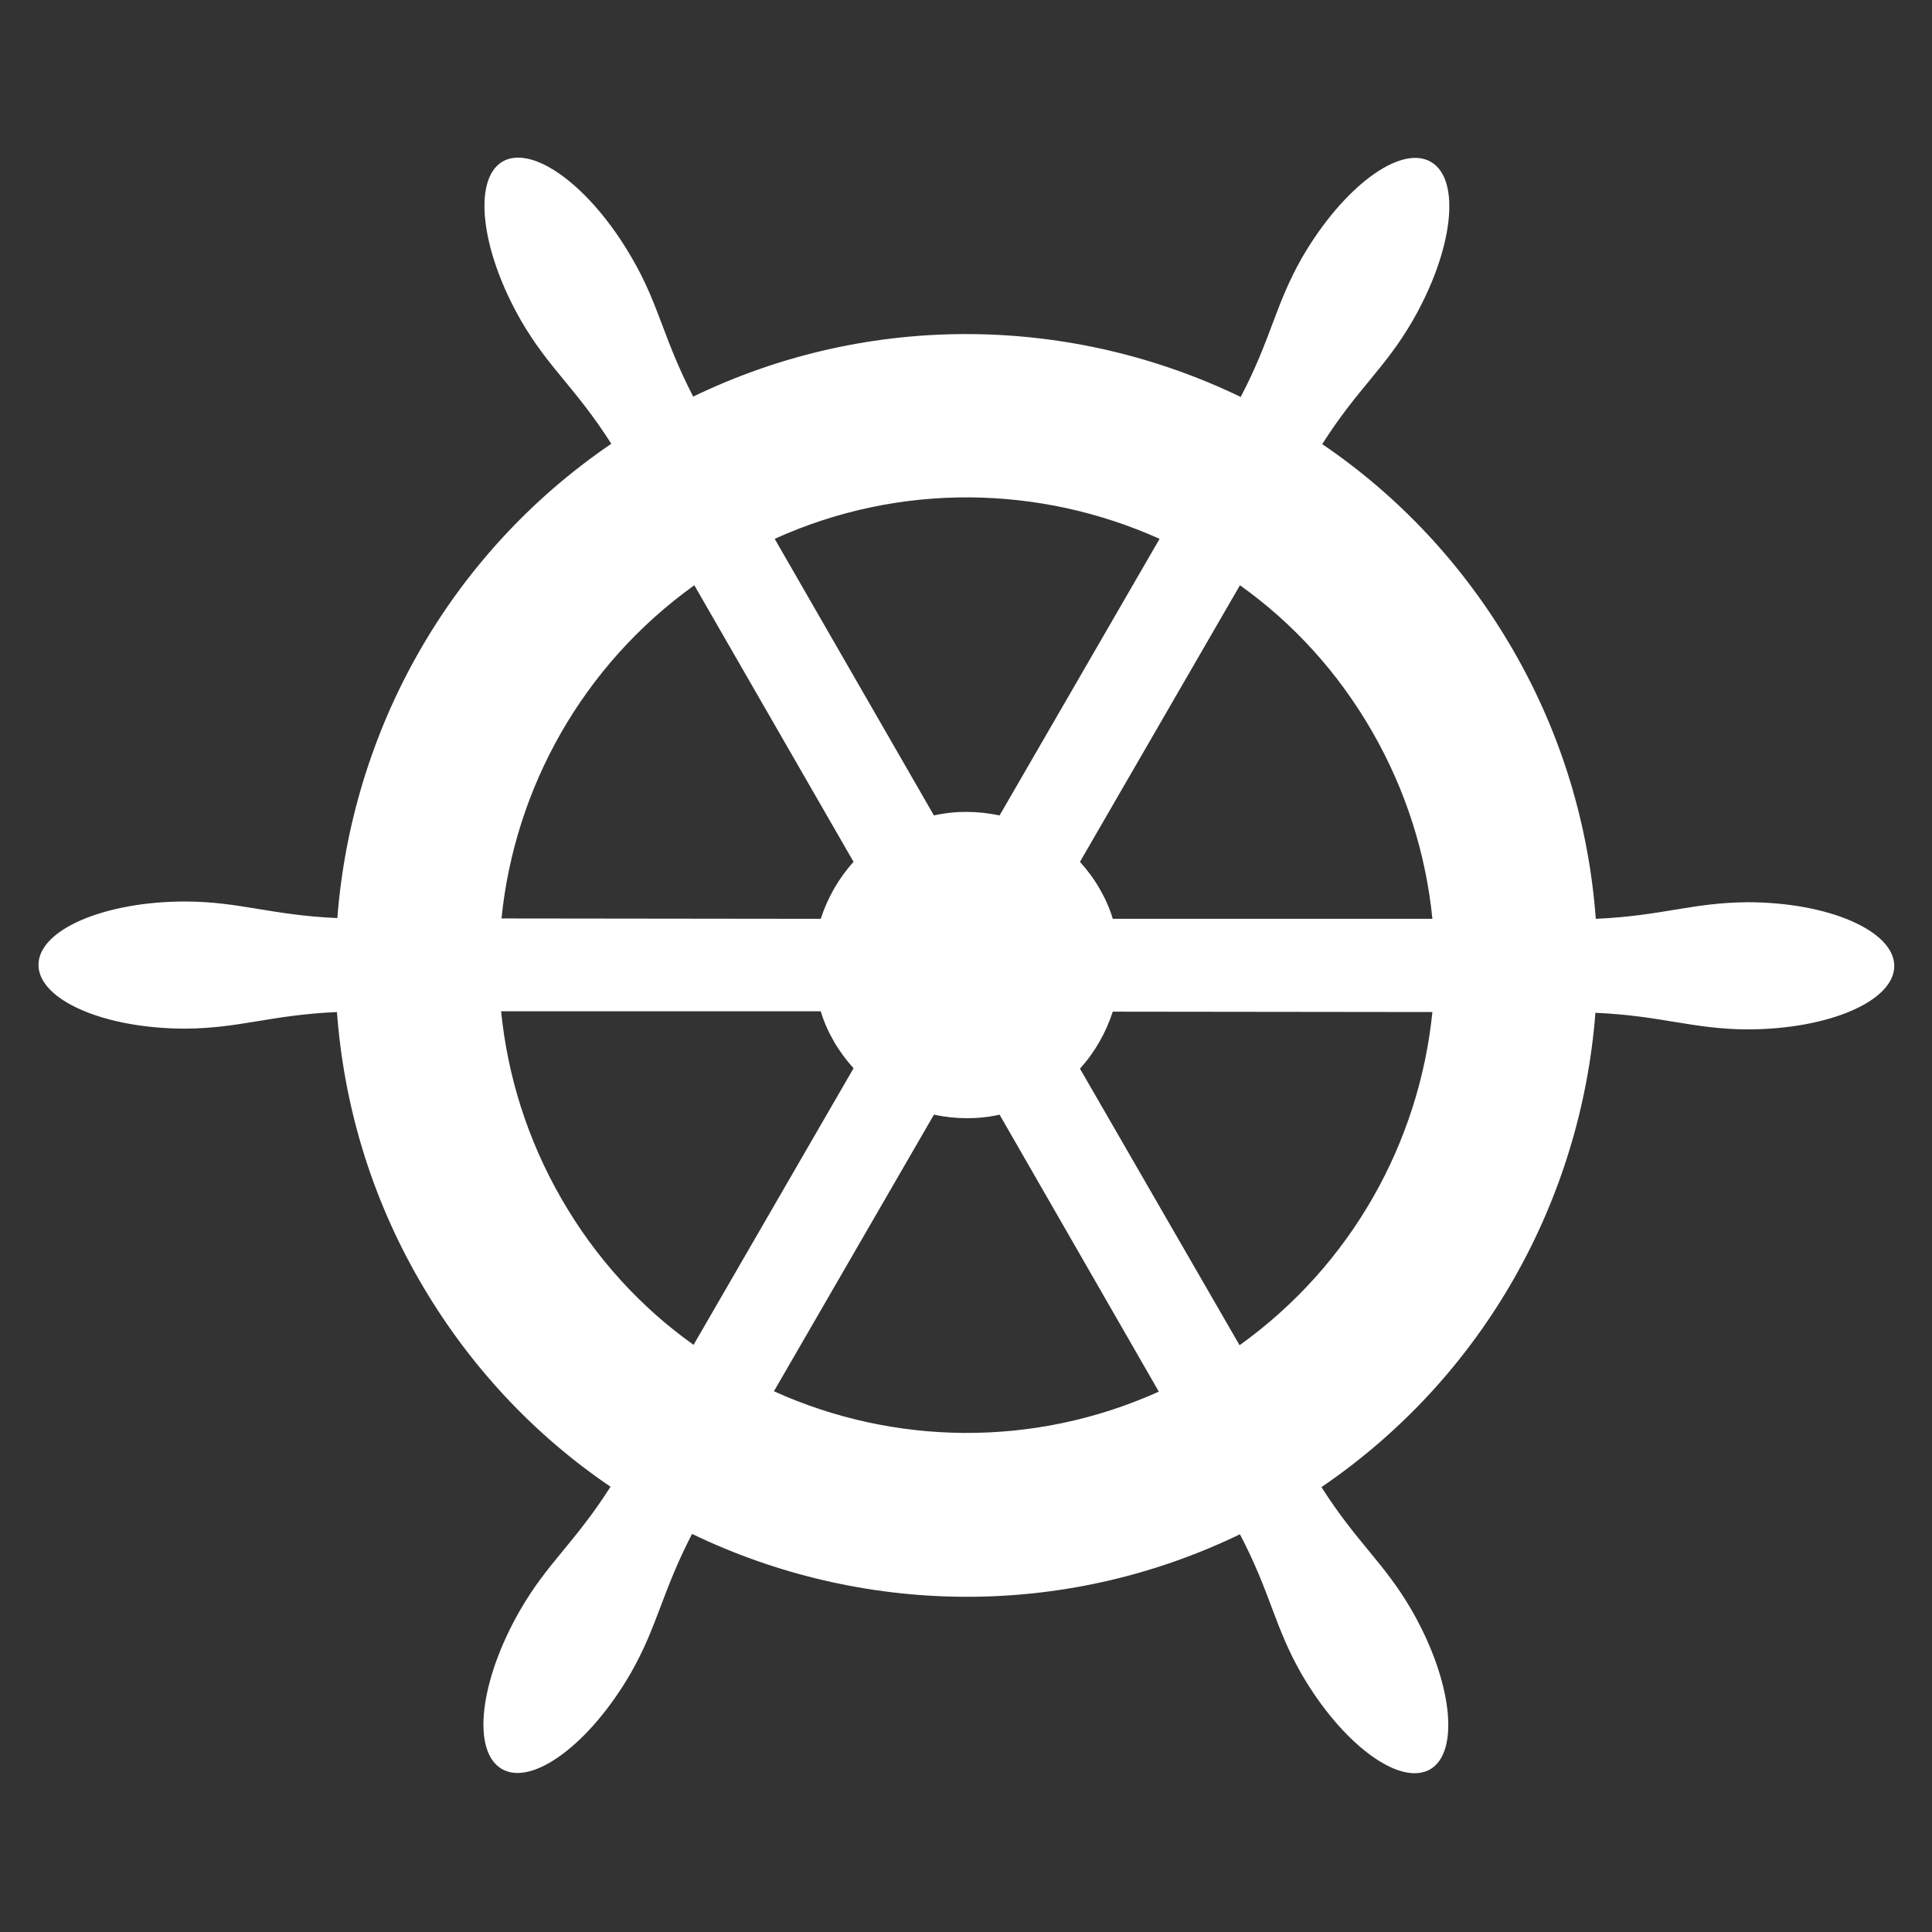 <?xml version="1.0" encoding="utf-8"?>
<!-- Generator: Adobe Illustrator 27.1.1, SVG Export Plug-In . SVG Version: 6.00 Build 0)  -->
<svg version="1.1" id="Ebene_1" xmlns="http://www.w3.org/2000/svg" xmlns:xlink="http://www.w3.org/1999/xlink" x="0px" y="0px"
	 width="512px" height="512px" viewBox="0 0 512 512" style="enable-background:new 0 0 512 512;" xml:space="preserve">
<rect x="0" y="0" width="512" height="512" fill="#333333" stroke="none"/>
<style type="text/css">
	.st0{fill-rule:evenodd;clip-rule:evenodd;fill:#FFFFFF;}
</style>
<path class="st0" d="M183.7,105.1c47.2-22.8,100.6-21.4,145.1,0.1c8.2-15.7,9.1-24.4,16.3-37c10.8-18.6,26-30,34.1-25.3
	c8.1,4.7,5.9,23.5-4.9,42.2c-7.3,12.6-14.4,17.7-23.9,32.6c20.2,13.7,37.6,32.1,50.6,54.6c13,22.5,20.1,46.8,21.9,71.2
	c17.7-0.8,25.6-4.3,40.2-4.4c21.5,0,38.9,7.6,38.9,16.9c0,9.3-17.4,16.8-39,16.8c-14.6-0.1-22.5-3.6-40.2-4.4
	c-3.8,49.3-29.3,96.2-72.6,125.7c9.5,14.9,16.6,20,23.9,32.6c10.7,18.6,12.9,37.5,4.9,42.2c-8.1,4.6-23.3-6.7-34.1-25.3
	c-7.2-12.6-8.1-21.3-16.3-37c-47.2,22.8-100.6,21.4-145.2-0.1c-8.1,15.7-9.1,24.4-16.3,37c-10.8,18.6-26,30-34.1,25.3
	c-8.1-4.7-5.9-23.5,4.9-42.2c7.3-12.6,14.4-17.7,23.9-32.6c-20.2-13.7-37.6-32.1-50.6-54.6c-13-22.5-20.1-46.8-21.9-71.2
	c-17.7,0.8-25.6,4.3-40.2,4.4c-21.5,0-38.9-7.6-38.9-16.9c0-9.3,17.4-16.8,39-16.8c14.6,0.1,22.5,3.6,40.2,4.4
	c3.8-49.3,29.3-96.2,72.6-125.7c-9.5-14.9-16.6-20-23.9-32.6c-10.7-18.6-12.9-37.5-4.9-42.2c8.1-4.6,23.3,6.7,34.1,25.3
	C174.7,80.7,175.6,89.4,183.7,105.1L183.7,105.1z M247.5,216.1c5.8-1.3,11.7-1.2,17.4,0l42.4-73.3c-31.6-14.2-68.7-15.1-102,0
	L247.5,216.1L247.5,216.1z M286.2,228.4c1.9,2.1,3.7,4.5,5.2,7.1c1.5,2.6,2.7,5.3,3.5,8l84.7,0c-1.7-17-6.9-33.9-16-49.7
	c-9.1-15.8-21.1-28.8-35-38.7L286.2,228.4L286.2,228.4z M294.9,268.1c-1.8,5.5-4.7,10.7-8.7,15.1l42.3,73.3
	c29.7-21.3,47.6-53.8,51.1-88.3L294.9,268.1L294.9,268.1z M264.9,295.4c-5.8,1.3-11.7,1.2-17.4,0l-42.4,73.3
	c31.6,14.3,68.7,15.1,102,0.1L264.9,295.4L264.9,295.4z M226.2,283.1c-1.9-2.1-3.7-4.5-5.2-7.1c-1.5-2.6-2.7-5.3-3.5-8l-84.7,0
	c1.7,17,6.9,33.9,16,49.7c9.1,15.8,21.1,28.8,35,38.7L226.2,283.1L226.2,283.1z M217.5,243.5c1.8-5.5,4.7-10.7,8.7-15.1L184,155.1
	c-29.7,21.3-47.6,53.8-51.1,88.3L217.5,243.5z"/>
</svg>
